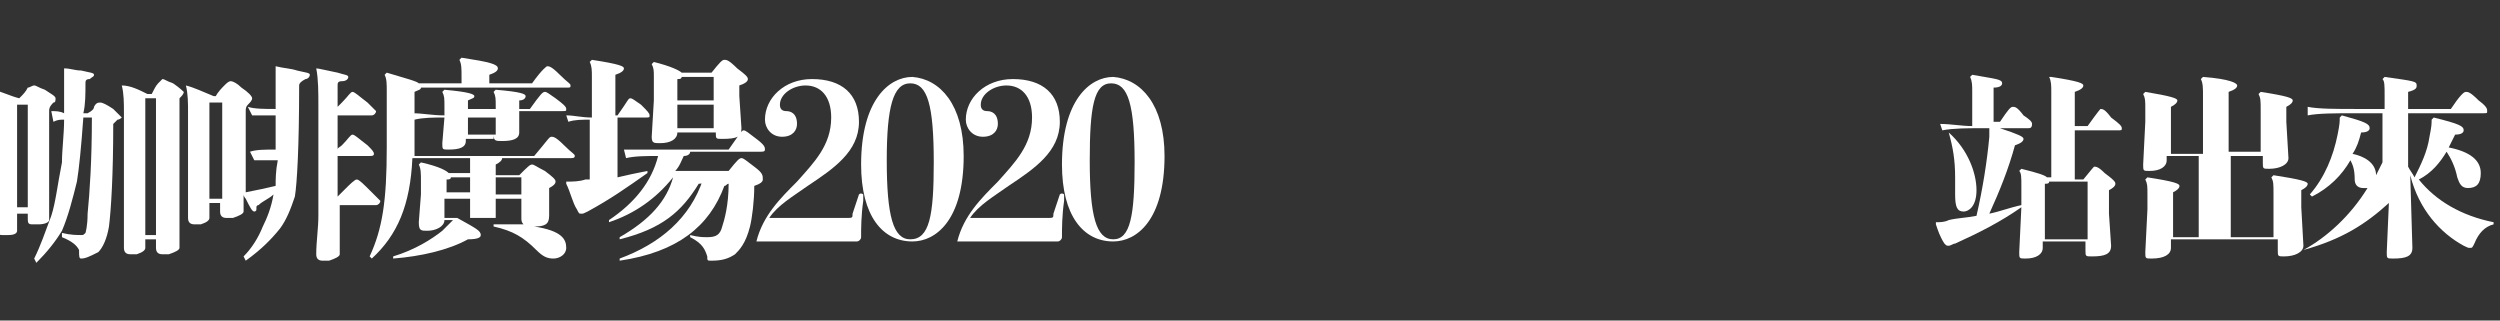 <?xml version="1.0" encoding="utf-8"?>
<!-- Generator: Adobe Illustrator 25.0.0, SVG Export Plug-In . SVG Version: 6.00 Build 0)  -->
<svg version="1.1" id="圖層_1" xmlns="http://www.w3.org/2000/svg" xmlns:xlink="http://www.w3.org/1999/xlink" x="0px" y="0px"
	 viewBox="0 0 117 15" style="enable-background:new 0 0 117 15;" xml:space="preserve">
<rect x="0" y="0" width="117" height="15" fill="#333333" stroke="none"/>
<style type="text/css">
	.st0{fill:#FFFFFF;}
</style>
<path class="st0" d="M0.9,4.6L0.9,4.6c0.2-0.2,0.3-0.3,0.4-0.5C1.4,4.1,1.5,4,1.6,4c0.1,0,0.2,0.1,0.5,0.2c0.3,0.2,0.5,0.3,0.5,0.4
	c0,0.1,0,0.2-0.1,0.2C2.3,5,2.3,5.1,2.3,5.2v4c0,0.3,0,0.6,0,1.1c0,0.1-0.2,0.2-0.5,0.2c-0.1,0-0.2,0-0.3,0c-0.2,0-0.2-0.1-0.2-0.3
	V10H0.8v0.8c0,0.1-0.1,0.2-0.4,0.2c-0.1,0-0.2,0-0.3,0c-0.2,0-0.3-0.1-0.3-0.3c0-0.3,0-0.6,0-0.9V5.5c0-0.4,0-0.9-0.1-1.3
	C0.1,4.3,0.5,4.5,0.9,4.6z M1.3,9.7V4.9H0.8v4.8H1.3z M3,5.3c0-0.3,0-0.7,0-1c0-0.4,0-0.8,0-1.1c0.3,0,0.5,0.1,0.8,0.1
	c0.4,0.1,0.6,0.1,0.6,0.2c0,0.1-0.1,0.1-0.2,0.2C4,3.7,4,3.8,4,3.9c0,0.5,0,1-0.1,1.4h0.2C4.3,5.2,4.4,5.1,4.4,5
	c0.1-0.2,0.2-0.2,0.3-0.2c0.1,0,0.3,0.1,0.6,0.3c0.2,0.2,0.4,0.4,0.4,0.4c0,0-0.1,0.1-0.2,0.1C5.4,5.7,5.3,5.8,5.3,5.8
	c0,2.4-0.1,4-0.2,4.8c-0.1,0.6-0.3,1-0.5,1.2C4.2,12,4,12.1,3.8,12.1c-0.1,0-0.1-0.1-0.1-0.4c-0.1-0.2-0.3-0.4-0.8-0.6l0-0.2
	C3.3,11,3.6,11,3.8,11c0.1,0,0.1,0,0.2-0.1c0,0,0.1-0.3,0.1-0.9c0.1-1,0.2-2.5,0.2-4.5H3.9C3.8,6.9,3.7,7.9,3.6,8.5
	c-0.2,0.8-0.4,1.6-0.7,2.3c-0.3,0.5-0.7,1-1.2,1.5l-0.1-0.2c0.3-0.6,0.5-1.2,0.8-2c0.2-0.6,0.3-1.5,0.5-2.5C2.9,7,3,6.3,3,5.6
	c-0.2,0-0.3,0-0.5,0.1L2.4,5.2C2.6,5.2,2.8,5.2,3,5.3z M6.9,4.4h0.2C7.2,4.2,7.3,4,7.4,3.9c0.1-0.1,0.2-0.2,0.2-0.2
	c0.1,0,0.2,0.1,0.5,0.2c0.3,0.2,0.5,0.4,0.5,0.4c0,0.1-0.1,0.2-0.2,0.3C8.4,4.8,8.4,4.9,8.4,5v5.5c0,0.3,0,0.6,0,1.1
	c0,0.1-0.2,0.2-0.5,0.3c-0.1,0-0.2,0-0.3,0c-0.2,0-0.3-0.1-0.3-0.3v-0.4H6.8v0.4c0,0.1-0.1,0.2-0.4,0.3c-0.1,0-0.2,0-0.3,0
	c-0.2,0-0.3-0.1-0.3-0.3c0-0.3,0-0.6,0-0.9V5.3c0-0.5,0-0.9-0.1-1.3C6.1,4,6.5,4.2,6.9,4.4z M7.3,11V4.6H6.8V11H7.3z"/>
<path class="st0" d="M10,4.5h0.1c0.1-0.2,0.3-0.4,0.4-0.5c0.1-0.1,0.2-0.2,0.3-0.2c0.1,0,0.3,0.1,0.5,0.3c0.3,0.2,0.5,0.4,0.5,0.5
	c0,0.1-0.1,0.2-0.2,0.3c-0.1,0.1-0.1,0.2-0.1,0.3v3.8c0.5-0.1,1-0.2,1.4-0.3c0-0.3,0-0.7,0.1-1.2c-0.5,0-0.8,0-1.1,0l-0.2-0.4
	C12,7,12.4,7,12.9,7c0-0.5,0-1,0-1.6h0c-0.5,0-0.8,0-1.1,0L11.6,5c0.3,0.1,0.8,0.1,1.3,0.1h0V4.2c0-0.3,0-0.6,0-1.1
	c0.4,0.1,0.7,0.1,1,0.2c0.4,0.1,0.6,0.1,0.6,0.2c0,0.1-0.1,0.2-0.2,0.2C14.1,3.8,14,3.9,14,4c0,2.9-0.1,4.6-0.2,5.2
	c-0.2,0.6-0.4,1.1-0.7,1.5c-0.4,0.5-0.9,1-1.6,1.5l-0.1-0.2c0.4-0.4,0.7-0.9,0.9-1.4c0.2-0.4,0.4-0.9,0.5-1.5c0,0,0,0,0,0
	c-0.2,0.2-0.5,0.3-0.7,0.5c-0.1,0-0.1,0.1-0.1,0.1c0,0,0,0.1,0,0.1c0,0.1-0.1,0.1-0.1,0.1c-0.1,0-0.2-0.2-0.4-0.6
	c0,0-0.1-0.1-0.1-0.2c0,0.2,0,0.5,0,0.8c0,0.1-0.2,0.2-0.5,0.3c-0.1,0-0.2,0-0.3,0c-0.2,0-0.3-0.1-0.3-0.3V9.5H9.8v0.7
	c0,0.1-0.1,0.2-0.4,0.3c-0.1,0-0.2,0-0.3,0c-0.2,0-0.3-0.1-0.3-0.3c0-0.3,0-0.6,0-0.9V5.3c0-0.5,0-0.9-0.1-1.3
	C9.1,4.1,9.5,4.3,10,4.5z M10.4,9.2V4.8H9.8v4.5H10.4z M15.8,3.4c0.3,0.1,0.5,0.1,0.5,0.2c0,0.1-0.1,0.2-0.3,0.2
	c-0.2,0-0.2,0.1-0.2,0.2v1C15.8,5,15.9,4.9,16,4.8c0.3-0.3,0.4-0.5,0.5-0.5c0.1,0,0.3,0.2,0.7,0.5c0.2,0.2,0.4,0.4,0.4,0.4
	c0,0.1-0.1,0.2-0.2,0.2h-1.6V7c0-0.1,0.1-0.1,0.2-0.2c0.3-0.3,0.4-0.5,0.5-0.5c0.1,0,0.3,0.2,0.7,0.5c0.2,0.2,0.3,0.3,0.3,0.4
	c0,0.1-0.1,0.1-0.2,0.1h-1.5v1.9c0.1-0.1,0.2-0.2,0.3-0.3c0.3-0.3,0.5-0.5,0.6-0.5c0.1,0,0.3,0.2,0.7,0.6c0.2,0.2,0.4,0.4,0.4,0.4
	c0,0.1-0.1,0.2-0.2,0.2h-1.7v0.5c0,0.6,0,1.2,0,1.8c0,0.1-0.2,0.2-0.5,0.3c-0.2,0-0.3,0-0.3,0c-0.2,0-0.3-0.1-0.3-0.3
	c0-0.6,0.1-1.2,0.1-1.8V5c0-0.7,0-1.3-0.1-1.8C14.9,3.2,15.3,3.3,15.8,3.4z"/>
<path class="st0" d="M20.8,10.3c0,0.3-0.4,0.5-0.8,0.5c-0.3,0-0.4,0-0.4-0.4l0.1-1.3V8.5c0-0.4,0-0.6-0.1-0.8l0.1-0.1
	c0.9,0.2,1.2,0.4,1.3,0.5h1V7.4h-2.7c-0.1,2.2-0.7,3.6-1.9,4.7L17.3,12c0.6-1.3,0.8-2.6,0.8-5.1V4.3c0-0.4,0-0.6-0.1-0.8l0.1-0.1
	c1,0.3,1.4,0.4,1.5,0.5h2V3.6c0-0.4,0-0.6-0.1-0.8l0.1-0.1c1.3,0.2,1.7,0.3,1.7,0.5c0,0.1-0.1,0.2-0.4,0.3v0.4h2
	c0.5-0.7,0.7-0.8,0.7-0.8c0.1,0,0.2,0,0.6,0.4c0.4,0.4,0.5,0.4,0.5,0.5c0,0.1,0,0.1-0.2,0.1h-6.8c0,0.1-0.1,0.1-0.3,0.2v2.6
	c0,0.1,0,0.2,0,0.4H25c0.6-0.7,0.7-0.9,0.8-0.9c0.1,0,0.2,0,0.6,0.4c0.4,0.4,0.5,0.4,0.5,0.5c0,0.1-0.1,0.1-0.2,0.1h-3.2
	c0,0.1-0.1,0.2-0.3,0.3v0.5h1.1c0.4-0.4,0.5-0.5,0.6-0.5c0.1,0,0.2,0.1,0.6,0.3c0.4,0.3,0.5,0.4,0.5,0.5c0,0.1-0.1,0.2-0.3,0.3v0.4
	l0,0.9c0,0.4-0.2,0.5-0.7,0.5c1.3,0.2,1.5,0.6,1.5,1c0,0.3-0.3,0.5-0.6,0.5c-0.3,0-0.5-0.1-0.8-0.4c-0.6-0.6-1.1-0.9-2-1.1l0-0.1
	c0.6,0,1,0,1.4,0c-0.1-0.1-0.1-0.2-0.1-0.3h-3c0.9,0.5,1.1,0.6,1.1,0.8c0,0.1-0.1,0.2-0.6,0.2c-0.9,0.5-2.2,0.8-3.5,0.9l0-0.1
	c1-0.3,1.8-0.8,2.3-1.2c0.2-0.2,0.4-0.4,0.5-0.5H20.8z M23.2,5.3V5c0-0.4,0-0.5-0.1-0.7l0.1-0.1c1.2,0.1,1.4,0.2,1.4,0.3
	c0,0.1-0.1,0.2-0.3,0.2v0.4h0.5c0.5-0.7,0.6-0.8,0.7-0.8c0.1,0,0.2,0.1,0.5,0.3c0.4,0.3,0.5,0.4,0.5,0.5c0,0.1,0,0.1-0.2,0.1h-2l0,1
	c0,0.3-0.3,0.4-0.8,0.4c-0.3,0-0.4,0-0.4-0.3V6.5h-1.3v0.1c0,0.3-0.3,0.4-0.8,0.4c-0.3,0-0.3,0-0.3-0.3l0.1-1.2c-0.5,0-1,0-1.4,0.1
	l-0.1-0.3c0.5,0,0.9,0.1,1.5,0.1V5c0-0.4,0-0.5-0.1-0.7l0.1-0.1c1.1,0.1,1.4,0.2,1.4,0.3c0,0.1-0.1,0.1-0.3,0.2v0.4H23.2z M22,8.3
	h-0.9c0,0.1-0.1,0.1-0.2,0.1v0.6H22V8.3z M22,9.3h-1.2v0.9H22V9.3z M21.9,5.5v0.8h1.3V5.5H21.9z M24.4,8.3h-1.2v0.8h1.2V8.3z
	 M24.4,9.3h-1.2v0.9h1.2V9.3z"/>
<path class="st0" d="M27.7,5.6c-0.5,0-0.8,0-1.1,0.1l-0.1-0.3c0.4,0,0.7,0.1,1.2,0.1V3.6c0-0.3,0-0.5-0.1-0.7l0.1-0.1
	C29,3,29.2,3.1,29.2,3.2c0,0.1-0.1,0.2-0.4,0.3v1.9h0.1c0.5-0.7,0.5-0.8,0.6-0.8c0.1,0,0.2,0.1,0.5,0.3c0.3,0.3,0.4,0.4,0.4,0.5
	c0,0.1,0,0.1-0.2,0.1h-1.3v2.8c0.4-0.1,0.9-0.2,1.4-0.3l0,0.1c-1,0.7-1.7,1.2-2.8,1.8c-0.2,0.1-0.2,0.1-0.3,0.1
	c-0.1,0-0.1,0-0.2-0.2c-0.2-0.3-0.3-0.8-0.5-1.2l0-0.1c0.3,0,0.6,0,0.9-0.1c0.1,0,0.2,0,0.2,0V5.6z M31.5,8.3c-0.8,1-1.8,1.7-3,2.1
	l0-0.1c1.2-0.8,2-1.8,2.3-3c-0.5,0-1.1,0-1.5,0.1L29.2,7C29.8,7,30.7,7,31.4,7h2.7c0.5-0.7,0.6-0.9,0.7-0.9c0.1,0,0.2,0.1,0.6,0.4
	c0.4,0.3,0.4,0.4,0.4,0.5c0,0.1-0.1,0.1-0.2,0.1h-3.3c0,0.1-0.1,0.2-0.3,0.2c-0.1,0.2-0.2,0.5-0.4,0.7h2.5c0.4-0.5,0.5-0.6,0.6-0.6
	c0.1,0,0.2,0.1,0.6,0.4c0.4,0.3,0.4,0.4,0.4,0.6c0,0.1-0.1,0.2-0.4,0.3c0,0.7-0.1,1.5-0.2,1.9c-0.2,0.8-0.5,1.1-0.7,1.3
	c-0.3,0.2-0.6,0.3-1.1,0.3c-0.2,0-0.2,0-0.2-0.2c-0.1-0.3-0.2-0.6-0.8-0.9l0-0.1c0.4,0.1,0.6,0.1,0.8,0.1c0.4,0,0.6-0.1,0.7-0.5
	c0.1-0.3,0.3-1,0.3-2c-0.1,0-0.1,0.1-0.2,0.1c-0.7,1.9-2.2,3.1-4.9,3.5l0-0.1c1.9-0.7,3.3-1.9,3.9-3.7H33c0,0.1-0.1,0.2-0.3,0.2
	c-0.8,1.3-1.7,2.1-3.7,2.6l0-0.1C30.4,10.3,31.2,9.4,31.5,8.3L31.5,8.3z M31.7,6.2c0,0.3-0.3,0.5-0.8,0.5c-0.3,0-0.4,0-0.4-0.3
	l0.1-1.7V3.6c0-0.3,0-0.4-0.1-0.6l0.1-0.1c0.8,0.2,1.2,0.4,1.3,0.5h1.4c0.4-0.5,0.5-0.6,0.6-0.6c0.1,0,0.2,0,0.6,0.4
	C34.9,3.5,35,3.6,35,3.7c0,0.1-0.1,0.2-0.4,0.3v0.5L34.7,6c0,0.4-0.2,0.5-0.9,0.5c-0.3,0-0.3,0-0.3-0.3V6.2L31.7,6.2L31.7,6.2z
	 M31.9,3.6c0,0.1-0.1,0.1-0.2,0.1v1h1.7V3.6H31.9z M33.4,6V4.9h-1.7V6H33.4z"/>
<path class="st0" d="M40.2,9.1C40.3,9,40.3,9,40.2,9.1c0.1-0.1,0.2,0,0.2,0c0,0,0,0.2,0,0.3c-0.1,0.7-0.1,1.3-0.1,1.7
	c0,0.1-0.1,0.2-0.2,0.2h-4.7c0.3-1.2,1.1-2,1.9-2.8c0.8-0.9,1.6-1.7,1.6-3c0-1-0.5-1.5-1.2-1.5c-0.6,0-1.2,0.4-1.2,0.9
	c0,0.2,0.1,0.3,0.3,0.3c0.2,0,0.5,0.1,0.5,0.6c0,0.3-0.2,0.6-0.7,0.6c-0.5,0-0.8-0.4-0.8-0.8c0-1,0.9-1.9,2.2-1.9
	c1.4,0,2.2,0.7,2.2,2c0,1.4-1.2,2.2-2.4,3c-0.7,0.5-1.4,0.9-1.8,1.5h3.6c0.3,0,0.3,0,0.3-0.2L40.2,9.1z"/>
<path class="st0" d="M45.1,7.3c0,3-1.3,4-2.4,4c-1.4,0-2.4-1.2-2.4-3.6c0-3,1.3-4.1,2.4-4.1C44,3.7,45.1,4.9,45.1,7.3z M43.7,7.6
	c0-2.7-0.3-3.7-1.1-3.7c-0.8,0-1.1,1.1-1.1,3.6c0,2.6,0.3,3.7,1.1,3.7C43.5,11.2,43.7,10.1,43.7,7.6z"/>
<path class="st0" d="M49.6,9.1C49.7,9,49.7,9,49.6,9.1c0.1-0.1,0.2,0,0.2,0c0,0,0,0.2,0,0.3c-0.1,0.7-0.1,1.3-0.1,1.7
	c0,0.1-0.1,0.2-0.2,0.2h-4.7c0.3-1.2,1.1-2,1.9-2.8c0.8-0.9,1.6-1.7,1.6-3c0-1-0.5-1.5-1.2-1.5c-0.6,0-1.2,0.4-1.2,0.9
	c0,0.2,0.1,0.3,0.3,0.3c0.2,0,0.5,0.1,0.5,0.6c0,0.3-0.2,0.6-0.7,0.6c-0.5,0-0.8-0.4-0.8-0.8c0-1,0.9-1.9,2.2-1.9
	c1.4,0,2.2,0.7,2.2,2c0,1.4-1.2,2.2-2.4,3c-0.7,0.5-1.4,0.9-1.8,1.5h3.6c0.3,0,0.3,0,0.3-0.2L49.6,9.1z"/>
<path class="st0" d="M54.5,7.3c0,3-1.3,4-2.4,4c-1.4,0-2.4-1.2-2.4-3.6c0-3,1.3-4.1,2.4-4.1C53.4,3.7,54.5,4.9,54.5,7.3z M53.1,7.6
	c0-2.7-0.3-3.7-1.1-3.7S51,5,51,7.5c0,2.6,0.3,3.7,1.1,3.7S53.1,10.1,53.1,7.6z"/>
<path class="st0" d="M92.7,6c-0.6,0-1.3,0-1.8,0.1l-0.1-0.3c0.5,0,1,0.1,1.5,0.1V4.3c0-0.3,0-0.5-0.1-0.7l0.1-0.1
	c1.1,0.2,1.4,0.2,1.4,0.4c0,0.1-0.1,0.2-0.4,0.2v1.6h0.3c0.4-0.6,0.5-0.7,0.6-0.7c0.1,0,0.2,0,0.5,0.4c0.3,0.2,0.4,0.3,0.4,0.4
	C95.1,6,95,6,94.9,6h-1.3c0.9,0.3,1.1,0.4,1.1,0.5c0,0.1-0.1,0.2-0.4,0.3C94,7.9,93.6,8.9,93.1,10c0.5-0.1,1-0.3,1.5-0.4V8.7
	c0-0.4,0-0.6-0.1-0.7l0.1-0.1c0.8,0.2,1.1,0.3,1.2,0.4h0.2v-4c0-0.3,0-0.5-0.1-0.7L96,3.6c1.3,0.2,1.5,0.3,1.5,0.4
	c0,0.1-0.1,0.2-0.4,0.3v1.6h0.6c0.5-0.7,0.6-0.8,0.6-0.8c0.1,0,0.2,0,0.5,0.4c0.4,0.3,0.5,0.4,0.5,0.5c0,0.1,0,0.1-0.2,0.1h-2v2.3
	h0.4C97.9,7.9,98,7.8,98,7.8c0.1,0,0.2,0,0.5,0.3c0.4,0.3,0.5,0.4,0.5,0.5c0,0.1-0.1,0.2-0.3,0.3v1.1l0.1,1.5c0,0.4-0.3,0.5-0.9,0.5
	c-0.3,0-0.3,0-0.3-0.3v-0.4h-2v0.3c0,0.3-0.3,0.5-0.8,0.5c-0.3,0-0.3,0-0.3-0.3l0.1-2.1c-1,0.7-2,1.2-3.1,1.7
	c-0.1,0-0.2,0.1-0.3,0.1c-0.1,0-0.1,0-0.2-0.1c-0.2-0.3-0.3-0.6-0.4-0.9l0-0.1c0.2,0,0.4,0,0.6-0.1c0.4-0.1,0.8-0.1,1.3-0.2
	c0.3-1.3,0.5-2.6,0.6-3.7c0-0.1,0-0.1,0-0.2c0-0.1,0-0.1,0-0.2H92.7z M91.2,6.2c0.9,0.8,1.3,1.9,1.3,2.7c0,0.8-0.4,1-0.6,1
	c-0.3,0-0.4-0.2-0.4-0.8c0-0.3,0-0.5,0-0.8C91.5,7.5,91.4,6.9,91.2,6.2L91.2,6.2z M97.7,8.5h-1.8c0,0.1-0.1,0.1-0.2,0.1v2.6h2V8.5z"
	/>
<path class="st0" d="M102.9,11.1V7.3h-1.5v0.2c0,0.3-0.3,0.5-0.8,0.5c-0.3,0-0.3,0-0.3-0.3l0.1-2V5.1c0-0.4,0-0.5-0.1-0.7l0.1-0.1
	c1.2,0.2,1.5,0.3,1.5,0.4c0,0.1-0.1,0.2-0.3,0.3v2.2h1.5V4.5c0-0.4,0-0.6-0.1-0.8l0.1-0.1c1.3,0.1,1.6,0.3,1.6,0.4
	c0,0.1-0.1,0.2-0.4,0.3v2.8h1.5V5.2c0-0.5,0-0.6-0.1-0.8l0.1-0.1c1.3,0.2,1.5,0.3,1.5,0.4c0,0.1-0.1,0.2-0.3,0.3v0.7l0.1,1.7
	c0,0.3-0.4,0.5-0.9,0.5c-0.3,0-0.3,0-0.3-0.3V7.3h-1.5v3.8h2v-2c0-0.5,0-0.6-0.1-0.8l0.1-0.1c1.3,0.2,1.6,0.3,1.6,0.4
	c0,0.1-0.1,0.2-0.3,0.3v0.8l0.1,1.8c0,0.3-0.4,0.5-0.9,0.5c-0.3,0-0.3,0-0.3-0.3v-0.5h-5v0.4c0,0.3-0.3,0.5-0.9,0.5
	c-0.3,0-0.3,0-0.3-0.3l0.1-2V9.1c0-0.4,0-0.5-0.1-0.7l0.1-0.1c1.3,0.2,1.5,0.3,1.5,0.4c0,0.1-0.1,0.2-0.3,0.3v2.1H102.9z"/>
<path class="st0" d="M107.8,11.7c1.1-0.6,2.2-1.6,3-2.9c-0.1,0-0.1,0-0.2,0c-0.3,0-0.4-0.2-0.4-0.4c0-0.5-0.1-0.7-0.2-0.9
	c-0.4,0.7-1,1.3-1.8,1.7l-0.1-0.1c0.7-0.8,1.1-1.8,1.3-2.8c0.1-0.5,0.1-0.6,0.1-0.8l0.1-0.1c1.1,0.3,1.3,0.4,1.3,0.6
	c0,0.1-0.1,0.2-0.4,0.2c-0.1,0.4-0.2,0.7-0.4,1c0.5,0.1,1.1,0.4,1.1,1c0.1-0.2,0.2-0.4,0.3-0.6V5.3h-1.3c-0.9,0-1.7,0-2.2,0.1L108,5
	c0.5,0.1,1.3,0.1,2.3,0.1h1.3V4.5c0-0.5,0-0.7-0.1-0.8l0.1-0.1c1.4,0.2,1.5,0.2,1.5,0.4c0,0.1,0,0.2-0.4,0.3v0.8h2
	c0.4-0.6,0.6-0.8,0.7-0.8c0.1,0,0.2,0,0.6,0.4c0.4,0.3,0.4,0.4,0.4,0.5c0,0.1,0,0.1-0.2,0.1h-3.5v2.5c0.1,0.2,0.2,0.3,0.3,0.5
	c0.3-0.6,0.6-1.2,0.7-1.9c0.1-0.5,0.1-0.6,0.1-0.8l0.1-0.1c1.2,0.3,1.4,0.4,1.4,0.6c0,0.1-0.1,0.2-0.4,0.2c-0.1,0.2-0.2,0.4-0.3,0.6
	c1,0.2,1.5,0.6,1.5,1.2c0,0.5-0.2,0.7-0.6,0.7c-0.3,0-0.4-0.2-0.5-0.5c-0.1-0.5-0.3-0.9-0.5-1.2c-0.3,0.5-0.7,1-1.3,1.3
	c0.8,1,2,1.7,3.5,2v0.1c-0.4,0.1-0.7,0.4-0.9,0.9c-0.1,0.2-0.1,0.2-0.2,0.2c-0.1,0-0.1,0-0.3-0.1c-1.1-0.6-2.1-1.7-2.5-3.3l0.1,3.4
	c0,0.4-0.3,0.5-0.9,0.5c-0.3,0-0.3,0-0.3-0.3l0.1-2.3C110.7,10.5,109.6,11.2,107.8,11.7L107.8,11.7z"/>
</svg>
